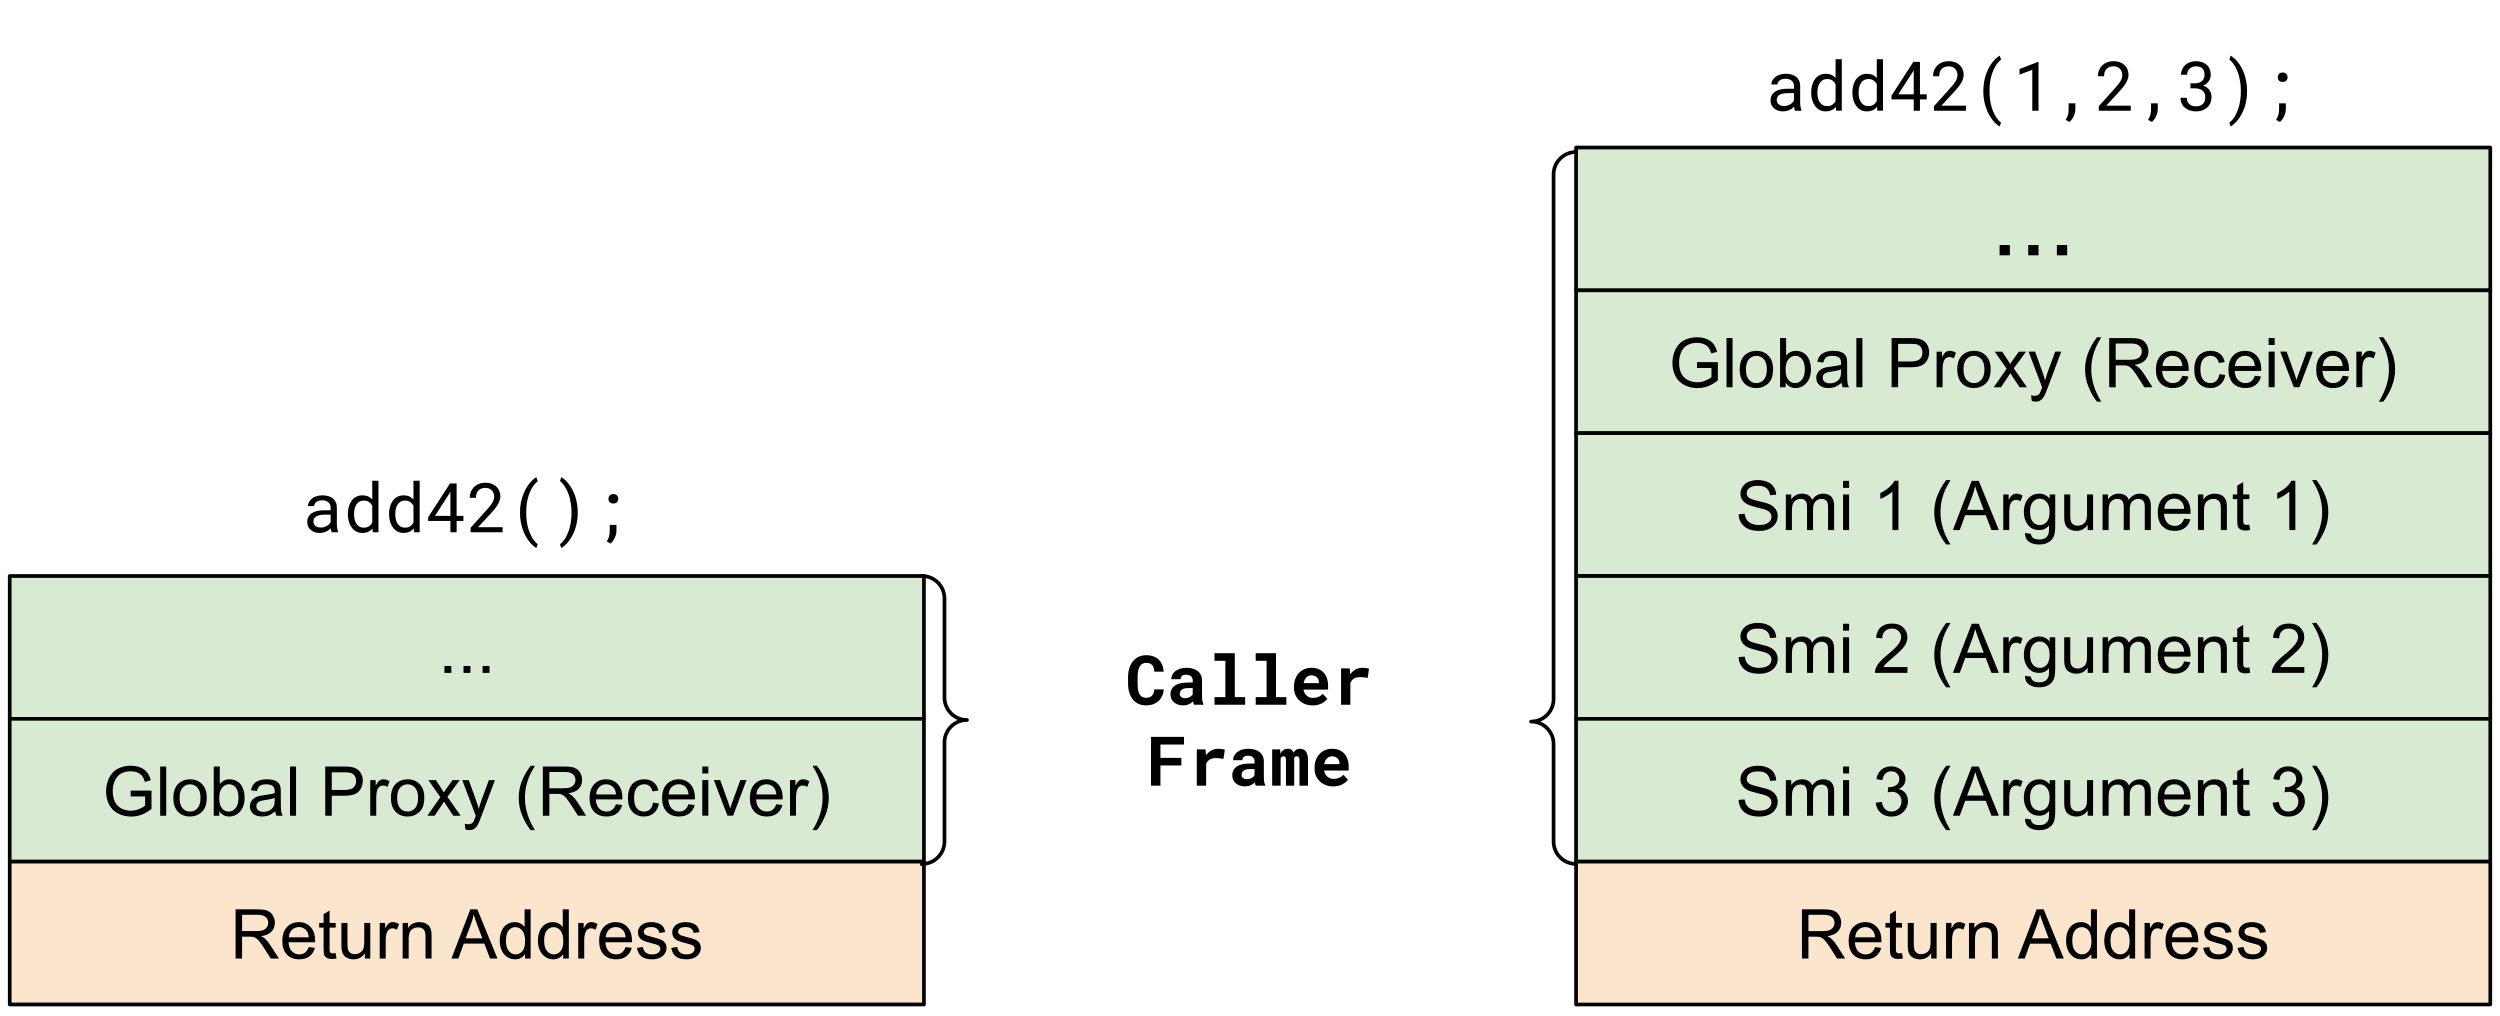 <svg viewBox="0 0 679.213 276.058" fill="none" stroke-linecap="square" stroke-miterlimit="10" xmlns="http://www.w3.org/2000/svg"><clipPath id="a"><path d="M0 0h679.213v276.058H0V0z"/></clipPath><g clip-path="url(#a)"><path fill="none" d="M0 0h679.213v276.058H0z"/><path fill="#d9ead3" d="M428.193 40.083H676.57v38.803H428.193z" fill-rule="evenodd"/><path stroke="#000" stroke-linejoin="round" stroke-linecap="butt" d="M428.193 40.083H676.57v38.803H428.193z"/><path fill="#000" d="M543.26 69.364v-2.797h2.797v2.797h-2.797zm7.78 0v-2.797h2.796v2.797h-2.797zm7.778 0v-2.797h2.797v2.797h-2.797z"/><path fill="#d9ead3" d="M428.193 78.886H676.57v38.803H428.193z" fill-rule="evenodd"/><path stroke="#000" stroke-linejoin="round" stroke-linecap="butt" d="M428.193 78.886H676.57v38.803H428.193z"/><path fill="#000" d="M461.058 99.973v-1.578h5.657v4.953q-1.297 1.047-2.688 1.578-1.375.516-2.844.516-1.968 0-3.578-.844-1.61-.844-2.422-2.437-.812-1.594-.812-3.563 0-1.953.812-3.64.813-1.688 2.344-2.5 1.531-.829 3.516-.829 1.453 0 2.625.469t1.828 1.313q.672.828 1.015 2.171l-1.593.438q-.297-1.016-.75-1.594-.438-.594-1.266-.937-.828-.344-1.844-.344-1.203 0-2.093.375-.891.36-1.438.969-.531.593-.828 1.312-.516 1.235-.516 2.688 0 1.78.61 2.984.625 1.203 1.797 1.797 1.171.578 2.5.578 1.14 0 2.234-.437 1.094-.454 1.656-.954v-2.484h-3.922zm8.012 5.234V91.848h1.64v13.36h-1.64zm3.582-4.843q0-2.688 1.484-3.97 1.25-1.077 3.047-1.077 2 0 3.266 1.312 1.266 1.297 1.266 3.61 0 1.859-.563 2.937-.562 1.063-1.64 1.656-1.063.594-2.329.594-2.031 0-3.281-1.297-1.25-1.312-1.25-3.765zm1.688 0q0 1.859.796 2.797.813.921 2.047.921 1.219 0 2.032-.921.812-.938.812-2.844 0-1.797-.812-2.719-.813-.922-2.032-.922-1.234 0-2.047.922-.796.906-.796 2.766zm10.797 4.843h-1.516V91.848h1.641v4.766q1.047-1.297 2.656-1.297.891 0 1.688.36.797.359 1.312 1.015.516.64.797 1.562.297.922.297 1.969 0 2.484-1.234 3.844-1.219 1.36-2.953 1.36-1.704 0-2.688-1.438v1.218zm-.016-4.906q0 1.735.485 2.516.765 1.265 2.094 1.265 1.078 0 1.859-.937.781-.938.781-2.781 0-1.891-.75-2.797-.75-.906-1.828-.906-1.062 0-1.86.937-.78.938-.78 2.703zm15.204 3.719q-.922.766-1.765 1.094-.828.312-1.797.312-1.594 0-2.453-.781-.86-.781-.86-1.984 0-.72.328-1.297.329-.594.844-.938.531-.36 1.188-.547.468-.125 1.453-.25 1.984-.234 2.922-.562.015-.344.015-.422 0-1-.468-1.422-.625-.547-1.875-.547-1.157 0-1.704.406-.546.407-.812 1.422l-1.61-.218q.22-1.016.72-1.641.5-.64 1.452-.984.954-.344 2.188-.344 1.25 0 2.016.297.78.28 1.14.734.375.438.516 1.11.078.421.078 1.515v2.188q0 2.28.11 2.89.109.594.406 1.156h-1.704q-.265-.515-.328-1.187zm-.14-3.672q-.89.375-2.672.625-1.016.14-1.438.328-.422.188-.656.531-.219.344-.219.782 0 .656.5 1.093.5.438 1.453.438.938 0 1.672-.406.75-.422 1.094-1.141.266-.562.266-1.64v-.61zm4.157 4.86v-13.36h1.64v13.36h-1.64zm9.578 0v-13.36h5.047q1.328 0 2.03.125.97.172 1.642.64.671.454 1.078 1.282.406.828.406 1.828 0 1.703-1.094 2.89-1.078 1.173-3.922 1.173h-3.422v5.421h-1.765zm1.765-7h3.454q1.718 0 2.437-.641.719-.64.719-1.797 0-.844-.422-1.438-.422-.593-1.125-.78-.438-.126-1.64-.126h-3.423v4.781zm10.46 7v-9.672h1.468v1.468q.563-1.031 1.032-1.36.484-.327 1.062-.327.828 0 1.688.531l-.563 1.516q-.61-.36-1.203-.36-.547 0-.969.328-.422.329-.61.891-.28.875-.28 1.922v5.062h-1.625zm5.619-4.844q0-2.688 1.484-3.97 1.25-1.077 3.047-1.077 2 0 3.265 1.312 1.266 1.297 1.266 3.61 0 1.859-.562 2.937-.563 1.063-1.641 1.656-1.063.594-2.328.594-2.031 0-3.281-1.297-1.25-1.312-1.25-3.765zm1.687 0q0 1.859.797 2.797.812.921 2.047.921 1.219 0 2.031-.921.813-.938.813-2.844 0-1.797-.813-2.719-.812-.922-2.031-.922-1.235 0-2.047.922-.797.906-.797 2.766zm8.204 4.843l3.531-5.03-3.265-4.641h2.046l1.485 2.265q.422.64.672 1.078.406-.593.734-1.062l1.64-2.281h1.954l-3.344 4.546 3.594 5.125h-2.016l-1.984-3-.516-.812-2.547 3.812h-1.984zm10.344 3.72l-.188-1.532q.547.14.938.14.547 0 .875-.187.328-.172.547-.5.156-.25.5-1.219.046-.14.14-.406l-3.672-9.687h1.766l2.016 5.593q.39 1.078.703 2.25.28-1.125.672-2.203l2.078-5.64h1.64l-3.687 9.828q-.594 1.609-.922 2.203-.438.812-1 1.187-.563.375-1.344.375-.484 0-1.062-.203zm17.714.202q-1.36-1.703-2.297-4-.937-2.297-.937-4.765 0-2.157.703-4.141.828-2.312 2.531-4.594h1.172q-1.094 1.89-1.453 2.703-.547 1.25-.875 2.625-.39 1.704-.39 3.422 0 4.375 2.718 8.75h-1.172zm3.322-3.922V91.848h5.922q1.781 0 2.703.36.938.359 1.485 1.28.562.907.562 2.016 0 1.407-.922 2.39-.922.97-2.844 1.235.704.344 1.079.672.765.703 1.453 1.766l2.328 3.64h-2.219l-1.766-2.78q-.78-1.204-1.28-1.829-.5-.64-.907-.89-.39-.266-.797-.36-.297-.078-.984-.078H574.8v5.937h-1.766zm1.766-7.453h3.797q1.218 0 1.89-.25.688-.265 1.047-.812.36-.547.36-1.188 0-.953-.688-1.562-.687-.61-2.187-.61h-4.22v4.422zm18.098 4.344l1.687.203q-.406 1.485-1.484 2.313-1.078.812-2.766.812-2.125 0-3.375-1.297-1.234-1.312-1.234-3.672 0-2.453 1.25-3.796 1.266-1.344 3.266-1.344 1.937 0 3.156 1.328 1.234 1.312 1.234 3.703v.438h-7.219q.094 1.593.907 2.453.812.843 2.015.843.907 0 1.547-.468.64-.485 1.016-1.516zm-5.39-2.656h5.405q-.109-1.219-.625-1.828-.78-.953-2.03-.953-1.126 0-1.907.765-.766.75-.844 2.016zm15.453 2.219l1.61.218q-.266 1.657-1.36 2.61-1.078.937-2.672.937-1.984 0-3.187-1.297-1.203-1.297-1.203-3.718 0-1.579.515-2.75.516-1.172 1.578-1.75 1.063-.594 2.313-.594 1.578 0 2.578.797 1 .797 1.281 2.265l-1.594.235q-.234-.97-.812-1.453-.578-.5-1.39-.5-1.235 0-2.016.89-.782.89-.782 2.813 0 1.953.75 2.843.75.875 1.954.875.968 0 1.609-.593.656-.594.828-1.828zm9.64.437l1.688.203q-.406 1.485-1.484 2.313-1.078.812-2.766.812-2.125 0-3.375-1.297-1.234-1.312-1.234-3.672 0-2.453 1.25-3.796 1.265-1.344 3.265-1.344 1.938 0 3.157 1.328 1.234 1.312 1.234 3.703v.438h-7.219q.094 1.593.907 2.453.812.843 2.015.843.906 0 1.547-.468.64-.485 1.016-1.516zm-5.39-2.656h5.406q-.11-1.219-.625-1.828-.781-.953-2.031-.953-1.125 0-1.906.765-.766.75-.844 2.016zm9.141-5.703v-1.891h1.641v1.89h-1.64zm0 11.468v-9.671h1.641v9.671h-1.64zm6.833 0l-3.688-9.671h1.735l2.078 5.796q.328.938.625 1.938.203-.766.609-1.828l2.14-5.906h1.688l-3.656 9.671h-1.531zm13.265-3.109l1.688.203q-.406 1.485-1.485 2.313-1.078.812-2.765.812-2.125 0-3.375-1.297-1.235-1.312-1.235-3.672 0-2.453 1.25-3.796 1.266-1.344 3.266-1.344 1.938 0 3.156 1.328 1.235 1.312 1.235 3.703v.438h-7.22q.095 1.593.907 2.453.813.843 2.016.843.906 0 1.547-.468.64-.485 1.015-1.516zm-5.39-2.656h5.406q-.11-1.219-.625-1.828-.781-.953-2.031-.953-1.125 0-1.907.765-.765.75-.843 2.016zm9.125 5.765v-9.671h1.47v1.468q.562-1.031 1.03-1.36.485-.327 1.063-.327.828 0 1.687.531l-.562 1.516q-.61-.36-1.203-.36-.547 0-.969.328-.422.329-.61.891-.28.875-.28 1.922v5.062h-1.626zm7.307 3.922h-1.188q2.735-4.375 2.735-8.75 0-1.718-.39-3.39-.313-1.375-.876-2.625-.36-.828-1.469-2.735h1.188q1.703 2.282 2.531 4.594.688 1.984.688 4.14 0 2.47-.938 4.766-.937 2.297-2.281 4z"/><path fill="#d9ead3" d="M428.193 117.689H676.57v38.803H428.193z" fill-rule="evenodd"/><path stroke="#000" stroke-linejoin="round" stroke-linecap="butt" d="M428.193 117.689H676.57v38.803H428.193z"/><path fill="#000" d="M472.356 139.714l1.656-.141q.125 1 .547 1.64.438.641 1.344 1.048.922.39 2.062.39 1 0 1.782-.297.781-.297 1.156-.812.375-.531.375-1.156 0-.625-.375-1.094-.36-.469-1.188-.797-.546-.203-2.39-.64-1.828-.454-2.563-.844-.968-.5-1.437-1.235-.469-.75-.469-1.672 0-1 .578-1.875.578-.89 1.672-1.343 1.11-.454 2.453-.454 1.485 0 2.61.485 1.14.469 1.75 1.406.609.922.656 2.094l-1.688.125q-.14-1.266-.937-1.906-.781-.657-2.313-.657-1.609 0-2.343.594-.735.594-.735 1.422 0 .719.531 1.172.5.469 2.657.969 2.156.484 2.953.843 1.172.532 1.719 1.36.562.828.562 1.906 0 1.062-.61 2.016-.609.937-1.75 1.468-1.14.516-2.577.516-1.813 0-3.047-.531-1.219-.532-1.922-1.594-.688-1.063-.719-2.406zm12.834 4.297v-9.672h1.469v1.359q.453-.719 1.203-1.14.766-.438 1.719-.438 1.078 0 1.766.453.687.438.968 1.234 1.157-1.687 2.985-1.687 1.453 0 2.218.797.782.797.782 2.453v6.64h-1.641v-6.093q0-.985-.156-1.406-.156-.438-.578-.704-.422-.265-.985-.265-1.015 0-1.687.687-.672.672-.672 2.157v5.625h-1.64v-6.282q0-1.093-.407-1.64-.406-.547-1.312-.547-.688 0-1.282.36-.593.359-.86 1.062-.25.703-.25 2.03v5.017h-1.64zm15.541-11.47v-1.89h1.64v1.89h-1.64zm0 11.47v-9.672h1.64v9.672h-1.64zm15.047 0h-1.64v-10.454q-.594.563-1.563 1.141-.953.563-1.719.844v-1.594q1.375-.64 2.406-1.562 1.032-.922 1.453-1.782h1.063v13.407zm12.965 3.921q-1.36-1.703-2.297-4-.937-2.296-.937-4.765 0-2.156.703-4.14.828-2.313 2.531-4.595h1.172q-1.094 1.891-1.453 2.704-.547 1.25-.875 2.625-.39 1.703-.39 3.421 0 4.375 2.718 8.75h-1.172zm1.822-3.921l5.125-13.36h1.907l5.468 13.36h-2.015l-1.547-4.047h-5.594l-1.469 4.047h-1.875zm3.86-5.485h4.53l-1.405-3.703q-.625-1.687-.938-2.766-.265 1.282-.719 2.547l-1.468 3.922zm9.834 5.485v-9.672h1.469v1.468q.562-1.03 1.03-1.359.485-.328 1.063-.328.828 0 1.688.531l-.563 1.516q-.609-.36-1.203-.36-.547 0-.969.329-.421.328-.609.89-.281.875-.281 1.922v5.063h-1.625zm5.916.796l1.593.235q.11.75.563 1.078.61.453 1.672.453 1.14 0 1.75-.453.625-.453.844-1.266.125-.5.109-2.11-1.063 1.267-2.672 1.267-2 0-3.094-1.438-1.093-1.437-1.093-3.453 0-1.39.5-2.563.515-1.171 1.453-1.796.953-.641 2.25-.641 1.703 0 2.812 1.375v-1.156h1.516v8.359q0 2.266-.469 3.203-.453.938-1.453 1.485-.984.546-2.453.546-1.719 0-2.797-.78-1.063-.766-1.031-2.345zm1.36-5.812q0 1.906.75 2.781.765.875 1.905.875 1.125 0 1.89-.86.767-.874.767-2.734 0-1.78-.797-2.671-.782-.907-1.89-.907-1.095 0-1.86.89-.766.876-.766 2.626zm15.656 5.016v-1.422q-1.125 1.64-3.063 1.64-.859 0-1.609-.328-.734-.328-1.094-.828-.359-.5-.5-1.219-.109-.468-.109-1.531v-5.984h1.64v5.359q0 1.281.11 1.734.156.641.656 1.016t1.235.375q.734 0 1.375-.375.656-.39.921-1.031.266-.656.266-1.89v-5.188h1.64v9.672h-1.468zm4.048 0v-9.672h1.468v1.359q.453-.719 1.203-1.14.766-.438 1.72-.438 1.077 0 1.765.453.687.438.969 1.234 1.156-1.687 2.984-1.687 1.453 0 2.219.797.781.797.781 2.453v6.64h-1.64v-6.093q0-.985-.157-1.406-.156-.438-.578-.704-.422-.265-.984-.265-1.016 0-1.688.687-.672.672-.672 2.157v5.625h-1.64v-6.282q0-1.093-.407-1.64-.406-.547-1.312-.547-.688 0-1.281.36-.594.359-.86 1.062-.25.703-.25 2.03v5.017h-1.64zm22.165-3.11l1.688.203q-.406 1.485-1.484 2.313-1.079.812-2.766.812-2.125 0-3.375-1.297-1.234-1.312-1.234-3.671 0-2.454 1.25-3.797 1.265-1.344 3.265-1.344 1.938 0 3.156 1.328 1.235 1.313 1.235 3.703v.438h-7.219q.094 1.593.906 2.453.813.844 2.016.844.906 0 1.547-.47.64-.484 1.015-1.515zm-5.39-2.656h5.406q-.11-1.219-.625-1.828-.781-.953-2.031-.953-1.125 0-1.906.765-.766.75-.844 2.016zm9.141 5.766v-9.672h1.469v1.375q1.062-1.594 3.078-1.594.875 0 1.61.312.734.313 1.093.829.375.5.516 1.203.093.453.093 1.593v5.954h-1.64v-5.891q0-1-.203-1.484-.188-.5-.672-.797-.485-.297-1.14-.297-1.048 0-1.813.672-.75.656-.75 2.515v5.282h-1.64zm13.954-1.47l.234 1.454q-.687.14-1.234.14-.89 0-1.39-.28-.485-.282-.688-.735-.203-.469-.203-1.938v-5.578h-1.203v-1.265h1.203v-2.391l1.625-.984v3.375h1.656v1.265h-1.656v5.672q0 .688.078.89.094.204.281.329.203.11.578.11.266 0 .719-.063zm12.507 1.47h-1.64v-10.454q-.594.563-1.563 1.141-.953.563-1.719.844v-1.594q1.375-.64 2.407-1.562 1.03-.922 1.453-1.782h1.062v13.407zm5.735 3.921h-1.187q2.734-4.375 2.734-8.75 0-1.718-.39-3.39-.313-1.375-.875-2.625-.36-.828-1.47-2.735h1.188q1.703 2.282 2.532 4.594.687 1.985.687 4.14 0 2.47-.937 4.766-.938 2.297-2.282 4z"/><path fill="#d9ead3" d="M428.193 156.492H676.57v38.803H428.193z" fill-rule="evenodd"/><path stroke="#000" stroke-linejoin="round" stroke-linecap="butt" d="M428.193 156.492H676.57v38.803H428.193z"/><path fill="#000" d="M472.356 178.517l1.656-.14q.125 1 .547 1.64.438.64 1.344 1.047.922.39 2.062.39 1 0 1.782-.297.781-.296 1.156-.812.375-.531.375-1.156 0-.625-.375-1.094-.36-.469-1.188-.797-.546-.203-2.39-.64-1.828-.454-2.563-.844-.968-.5-1.437-1.235-.469-.75-.469-1.672 0-1 .578-1.875.578-.89 1.672-1.343 1.11-.453 2.453-.453 1.485 0 2.61.484 1.14.469 1.75 1.406.609.922.656 2.094l-1.688.125q-.14-1.266-.937-1.906-.781-.657-2.313-.657-1.609 0-2.343.594-.735.594-.735 1.422 0 .719.531 1.172.5.469 2.657.969 2.156.484 2.953.843 1.172.532 1.719 1.36.562.828.562 1.906 0 1.063-.61 2.016-.609.937-1.75 1.468-1.14.516-2.577.516-1.813 0-3.047-.531-1.219-.531-1.922-1.594-.688-1.062-.719-2.406zm12.834 4.297v-9.672h1.469v1.36q.453-.72 1.203-1.141.766-.438 1.719-.438 1.078 0 1.766.453.687.438.968 1.235 1.157-1.688 2.985-1.688 1.453 0 2.218.797.782.797.782 2.453v6.64h-1.641v-6.093q0-.984-.156-1.406-.156-.438-.578-.703-.422-.266-.985-.266-1.015 0-1.687.687-.672.672-.672 2.157v5.625h-1.64v-6.282q0-1.093-.407-1.64-.406-.547-1.312-.547-.688 0-1.282.36-.593.359-.86 1.062-.25.703-.25 2.031v5.016h-1.64zm15.541-11.469v-1.89h1.64v1.89h-1.64zm0 11.469v-9.672h1.64v9.672h-1.64zm17.484-1.578v1.578h-8.828q-.015-.594.188-1.14.344-.907 1.078-1.782.75-.875 2.156-2.016 2.172-1.781 2.938-2.828.765-1.047.765-1.969 0-.984-.703-1.64-.687-.672-1.812-.672-1.188 0-1.907.719-.703.703-.703 1.953l-1.687-.172q.172-1.89 1.297-2.875 1.14-.985 3.031-.985 1.922 0 3.047 1.063 1.125 1.062 1.125 2.64 0 .797-.328 1.579-.328.781-1.094 1.64-.75.844-2.531 2.344-1.469 1.234-1.89 1.688-.423.437-.688.875h6.546zm10.528 5.5q-1.36-1.704-2.297-4-.937-2.297-.937-4.766 0-2.156.703-4.14.828-2.313 2.531-4.594h1.172q-1.094 1.89-1.453 2.703-.547 1.25-.875 2.625-.39 1.703-.39 3.422 0 4.375 2.718 8.75h-1.172zm1.822-3.922l5.125-13.36h1.907l5.468 13.36h-2.015l-1.547-4.047h-5.594l-1.469 4.047h-1.875zm3.86-5.485h4.53l-1.405-3.703q-.625-1.687-.938-2.765-.265 1.28-.719 2.546l-1.468 3.922zm9.834 5.485v-9.672h1.469v1.469q.562-1.032 1.03-1.36.485-.328 1.063-.328.828 0 1.688.531l-.563 1.516q-.609-.36-1.203-.36-.547 0-.969.329-.421.328-.609.89-.281.875-.281 1.922v5.063h-1.625zm5.916.797l1.593.234q.11.75.563 1.078.61.453 1.672.453 1.14 0 1.75-.453.625-.453.844-1.266.125-.5.109-2.109-1.063 1.266-2.672 1.266-2 0-3.094-1.438-1.093-1.437-1.093-3.453 0-1.39.5-2.562.515-1.172 1.453-1.797.953-.64 2.25-.64 1.703 0 2.812 1.374v-1.156h1.516v8.36q0 2.265-.469 3.202-.453.938-1.453 1.485-.984.547-2.453.547-1.719 0-2.797-.782-1.063-.765-1.031-2.343zm1.36-5.813q0 1.906.75 2.781.765.875 1.905.875 1.125 0 1.89-.859.767-.875.767-2.734 0-1.782-.797-2.672-.782-.907-1.89-.907-1.095 0-1.86.891-.766.875-.766 2.625zm15.656 5.016v-1.422q-1.125 1.64-3.063 1.64-.859 0-1.609-.328-.734-.328-1.094-.828-.359-.5-.5-1.219-.109-.468-.109-1.53v-5.985h1.64v5.36q0 1.28.11 1.734.156.64.656 1.015.5.375 1.235.375.734 0 1.375-.375.656-.39.921-1.031.266-.656.266-1.89v-5.188h1.64v9.672h-1.468zm4.048 0v-9.672h1.468v1.36q.453-.72 1.203-1.141.766-.438 1.72-.438 1.077 0 1.765.453.687.438.969 1.235 1.156-1.688 2.984-1.688 1.453 0 2.219.797.781.797.781 2.453v6.64h-1.64v-6.093q0-.984-.157-1.406-.156-.438-.578-.703-.422-.266-.984-.266-1.016 0-1.688.687-.672.672-.672 2.157v5.625h-1.64v-6.282q0-1.093-.407-1.64-.406-.547-1.312-.547-.688 0-1.281.36-.594.359-.86 1.062-.25.703-.25 2.031v5.016h-1.64zm22.165-3.11l1.688.203q-.406 1.485-1.484 2.313-1.079.812-2.766.812-2.125 0-3.375-1.296-1.234-1.313-1.234-3.672 0-2.453 1.25-3.797 1.265-1.344 3.265-1.344 1.938 0 3.156 1.328 1.235 1.313 1.235 3.703v.438h-7.219q.094 1.594.906 2.453.813.844 2.016.844.906 0 1.547-.469.64-.484 1.015-1.516zm-5.39-2.656h5.406q-.11-1.219-.625-1.828-.781-.953-2.031-.953-1.125 0-1.906.765-.766.75-.844 2.016zm9.141 5.766v-9.672h1.469v1.375q1.062-1.594 3.078-1.594.875 0 1.61.313.734.312 1.093.828.375.5.516 1.203.093.453.093 1.594v5.953h-1.64v-5.89q0-1-.203-1.485-.188-.5-.672-.797-.485-.297-1.14-.297-1.048 0-1.813.672-.75.656-.75 2.515v5.282h-1.64zm13.954-1.469l.234 1.453q-.687.14-1.234.14-.89 0-1.39-.28-.485-.282-.688-.735-.203-.469-.203-1.937v-5.579h-1.203v-1.265h1.203v-2.39l1.625-.985v3.375h1.656v1.265h-1.656v5.672q0 .688.078.891.094.203.281.328.203.11.578.11.266 0 .719-.063zm14.945-.11v1.579h-8.828q-.016-.594.187-1.14.344-.907 1.078-1.782.75-.875 2.156-2.016 2.172-1.781 2.938-2.828t.766-1.969q0-.984-.704-1.64-.687-.672-1.812-.672-1.188 0-1.906.719-.703.703-.703 1.953l-1.688-.172q.172-1.89 1.297-2.875 1.14-.985 3.031-.985 1.922 0 3.047 1.063 1.125 1.062 1.125 2.64 0 .797-.328 1.579-.328.781-1.094 1.64-.75.844-2.531 2.344-1.469 1.234-1.89 1.688-.423.437-.688.875h6.547zm3.297 5.5h-1.187q2.734-4.374 2.734-8.75 0-1.718-.39-3.39-.313-1.375-.875-2.625-.36-.828-1.47-2.734h1.188q1.703 2.28 2.532 4.593.687 1.985.687 4.141 0 2.469-.937 4.766-.938 2.296-2.282 4z"/><path fill="#d9ead3" d="M428.193 195.295H676.57v38.803H428.193z" fill-rule="evenodd"/><path stroke="#000" stroke-linejoin="round" stroke-linecap="butt" d="M428.193 195.295H676.57v38.803H428.193z"/><path fill="#000" d="M472.356 217.32l1.656-.14q.125 1 .547 1.64.438.64 1.344 1.047.922.39 2.062.39 1 0 1.782-.296.781-.297 1.156-.813.375-.531.375-1.156 0-.625-.375-1.094-.36-.469-1.188-.797-.546-.203-2.39-.64-1.828-.454-2.563-.844-.968-.5-1.437-1.235-.469-.75-.469-1.671 0-1 .578-1.875.578-.891 1.672-1.344 1.11-.453 2.453-.453 1.485 0 2.61.484 1.14.469 1.75 1.406.609.922.656 2.094l-1.688.125q-.14-1.266-.937-1.906-.781-.656-2.313-.656-1.609 0-2.343.593-.735.594-.735 1.422 0 .719.531 1.172.5.469 2.657.969 2.156.484 2.953.844 1.172.53 1.719 1.359.562.828.562 1.906 0 1.063-.61 2.016-.609.937-1.75 1.469-1.14.515-2.577.515-1.813 0-3.047-.531-1.219-.531-1.922-1.594-.688-1.062-.719-2.406zm12.834 4.297v-9.672h1.469v1.36q.453-.72 1.203-1.141.766-.438 1.719-.438 1.078 0 1.766.453.687.438.968 1.235 1.157-1.688 2.985-1.688 1.453 0 2.218.797.782.797.782 2.453v6.64h-1.641v-6.093q0-.984-.156-1.406-.156-.438-.578-.703-.422-.266-.985-.266-1.015 0-1.687.688-.672.671-.672 2.156v5.625h-1.64v-6.281q0-1.094-.407-1.641-.406-.547-1.312-.547-.688 0-1.282.36-.593.359-.86 1.062-.25.703-.25 2.031v5.016h-1.64zm15.541-11.469v-1.89h1.64v1.89h-1.64zm0 11.469v-9.672h1.64v9.672h-1.64zm8.875-3.531l1.64-.22q.282 1.407.954 2.016.687.61 1.656.61 1.156 0 1.953-.797.797-.797.797-1.984 0-1.125-.734-1.86-.735-.734-1.875-.734-.469 0-1.157.172l.188-1.438q.156.016.266.016 1.046 0 1.875-.547.843-.547.843-1.672 0-.906-.609-1.5-.61-.594-1.578-.594-.953 0-1.594.61-.64.593-.812 1.797l-1.641-.297q.297-1.64 1.36-2.547 1.062-.906 2.656-.906 1.093 0 2 .468.921.47 1.406 1.282.5.812.5 1.718 0 .86-.469 1.578-.469.704-1.375 1.125 1.188.282 1.844 1.141.656.86.656 2.156 0 1.735-1.281 2.953-1.266 1.22-3.219 1.22-1.766 0-2.922-1.048-1.156-1.047-1.328-2.718zm19.137 7.453q-1.36-1.703-2.297-4-.937-2.297-.937-4.766 0-2.156.703-4.14.828-2.313 2.531-4.594h1.172q-1.094 1.89-1.453 2.703-.547 1.25-.875 2.625-.39 1.703-.39 3.422 0 4.375 2.718 8.75h-1.172zm1.822-3.922l5.125-13.36h1.907l5.468 13.36h-2.015l-1.547-4.047h-5.594l-1.469 4.047h-1.875zm3.86-5.485h4.53l-1.405-3.703q-.625-1.687-.938-2.765-.265 1.281-.719 2.547l-1.468 3.921zm9.834 5.485v-9.672h1.469v1.469q.562-1.032 1.03-1.36.485-.328 1.063-.328.828 0 1.688.531l-.563 1.516q-.609-.36-1.203-.36-.547 0-.969.329-.421.328-.609.89-.281.875-.281 1.922v5.063h-1.625zm5.916.797l1.593.234q.11.75.563 1.078.61.453 1.672.453 1.14 0 1.75-.453.625-.453.844-1.265.125-.5.109-2.11-1.063 1.266-2.672 1.266-2 0-3.094-1.438-1.093-1.437-1.093-3.453 0-1.39.5-2.562.515-1.172 1.453-1.797.953-.64 2.25-.64 1.703 0 2.812 1.374v-1.156h1.516v8.36q0 2.265-.469 3.202-.453.938-1.453 1.485-.984.547-2.453.547-1.719 0-2.797-.782-1.063-.765-1.031-2.343zm1.36-5.813q0 1.906.75 2.781.765.875 1.905.875 1.125 0 1.89-.859.767-.875.767-2.734 0-1.782-.797-2.672-.782-.906-1.89-.906-1.095 0-1.86.89-.766.875-.766 2.625zm15.656 5.016v-1.422q-1.125 1.64-3.063 1.64-.859 0-1.609-.328-.734-.328-1.094-.828-.359-.5-.5-1.218-.109-.47-.109-1.532v-5.984h1.64v5.36q0 1.28.11 1.734.156.64.656 1.015.5.375 1.235.375.734 0 1.375-.375.656-.39.921-1.03.266-.657.266-1.892v-5.187h1.64v9.672h-1.468zm4.048 0v-9.672h1.468v1.36q.453-.72 1.203-1.141.766-.438 1.72-.438 1.077 0 1.765.453.687.438.969 1.235 1.156-1.688 2.984-1.688 1.453 0 2.219.797.781.797.781 2.453v6.64h-1.64v-6.093q0-.984-.157-1.406-.156-.438-.578-.703-.422-.266-.984-.266-1.016 0-1.688.688-.672.671-.672 2.156v5.625h-1.64v-6.281q0-1.094-.407-1.641-.406-.547-1.312-.547-.688 0-1.281.36-.594.359-.86 1.062-.25.703-.25 2.031v5.016h-1.64zm22.165-3.11l1.688.204q-.406 1.484-1.484 2.312-1.079.813-2.766.813-2.125 0-3.375-1.297-1.234-1.313-1.234-3.672 0-2.453 1.25-3.797 1.265-1.344 3.265-1.344 1.938 0 3.156 1.328 1.235 1.313 1.235 3.703v.438h-7.219q.094 1.594.906 2.453.813.844 2.016.844.906 0 1.547-.469.64-.484 1.015-1.516zm-5.39-2.656h5.406q-.11-1.219-.625-1.828-.781-.953-2.031-.953-1.125 0-1.906.766-.766.75-.844 2.015zm9.141 5.766v-9.672h1.469v1.375q1.062-1.594 3.078-1.594.875 0 1.61.313.734.312 1.093.828.375.5.516 1.203.093.453.093 1.594v5.953h-1.64v-5.89q0-1-.203-1.485-.188-.5-.672-.797-.485-.297-1.14-.297-1.048 0-1.813.672-.75.656-.75 2.516v5.28h-1.64zm13.954-1.469l.234 1.453q-.687.14-1.234.14-.89 0-1.39-.28-.485-.282-.688-.735-.203-.469-.203-1.937v-5.578h-1.203v-1.266h1.203v-2.39l1.625-.985v3.375h1.656v1.266h-1.656v5.671q0 .688.078.891.094.203.281.328.203.11.578.11.266 0 .719-.063zm6.335-2.062l1.641-.22q.281 1.407.953 2.016.688.61 1.656.61 1.157 0 1.953-.797.797-.797.797-1.984 0-1.125-.734-1.86-.734-.734-1.875-.734-.469 0-1.156.172l.187-1.438q.156.016.266.016 1.047 0 1.875-.547.844-.547.844-1.672 0-.906-.61-1.5t-1.578-.594q-.953 0-1.594.61-.64.593-.812 1.797l-1.64-.297q.296-1.64 1.359-2.547 1.062-.906 2.656-.906 1.094 0 2 .468.922.47 1.406 1.282.5.812.5 1.718 0 .86-.469 1.578-.468.704-1.375 1.125 1.188.282 1.844 1.141.656.86.656 2.156 0 1.735-1.28 2.953-1.267 1.22-3.22 1.22-1.765 0-2.922-1.048-1.156-1.047-1.328-2.718zm11.907 7.453h-1.187q2.734-4.375 2.734-8.75 0-1.719-.39-3.39-.313-1.376-.875-2.626-.36-.828-1.47-2.734h1.188q1.703 2.281 2.532 4.593.687 1.985.687 4.141 0 2.469-.937 4.766-.938 2.297-2.282 4z"/><path fill="#fce5cd" d="M428.193 234.098H676.57v38.804H428.193z" fill-rule="evenodd"/><path stroke="#000" stroke-linejoin="round" stroke-linecap="butt" d="M428.193 234.098H676.57v38.804H428.193z"/><path fill="#000" d="M489.556 260.42v-13.36h5.922q1.781 0 2.703.36.938.36 1.484 1.281.563.906.563 2.016 0 1.406-.922 2.39-.922.97-2.844 1.235.703.344 1.078.672.766.703 1.454 1.765l2.328 3.641h-2.219l-1.766-2.781q-.78-1.203-1.28-1.828-.5-.641-.907-.891-.39-.266-.797-.36-.297-.078-.984-.078h-2.047v5.938h-1.766zm1.766-7.453h3.797q1.218 0 1.89-.25.688-.266 1.047-.813.36-.547.36-1.187 0-.953-.688-1.563-.688-.609-2.188-.609h-4.218v4.422zm18.098 4.344l1.687.203q-.406 1.484-1.484 2.312-1.078.813-2.766.813-2.125 0-3.375-1.297-1.234-1.313-1.234-3.672 0-2.453 1.25-3.797 1.265-1.344 3.265-1.344 1.938 0 3.157 1.328 1.234 1.313 1.234 3.704v.437h-7.219q.094 1.594.907 2.453.812.844 2.015.844.906 0 1.547-.469.64-.484 1.016-1.515zm-5.39-2.657h5.405q-.11-1.218-.625-1.828-.78-.953-2.03-.953-1.126 0-1.907.766-.766.75-.844 2.015zm12.719 4.297l.234 1.453q-.688.141-1.234.141-.891 0-1.391-.281-.484-.281-.688-.735-.203-.468-.203-1.937v-5.578h-1.203v-1.266h1.203v-2.39l1.625-.985v3.375h1.657v1.266h-1.657v5.672q0 .687.078.89.094.203.282.328.203.11.578.11.265 0 .719-.063zm7.933 1.469v-1.422q-1.125 1.64-3.063 1.64-.859 0-1.609-.327-.734-.328-1.094-.828-.36-.5-.5-1.22-.11-.468-.11-1.53v-5.985h1.641v5.36q0 1.28.11 1.734.156.64.656 1.016.5.375 1.234.375.735 0 1.375-.375.657-.391.922-1.032.266-.656.266-1.89v-5.188h1.64v9.672h-1.468zm4.032 0v-9.672h1.469v1.469q.562-1.031 1.03-1.36.485-.328 1.063-.328.828 0 1.688.532l-.563 1.515q-.61-.36-1.203-.36-.547 0-.969.329-.421.328-.609.89-.281.876-.281 1.922v5.063h-1.625zm6.228 0v-9.672h1.469v1.375q1.062-1.594 3.078-1.594.875 0 1.61.313.734.312 1.093.828.375.5.516 1.203.093.453.093 1.594v5.953h-1.64v-5.89q0-1-.203-1.485-.188-.5-.672-.797-.485-.297-1.14-.297-1.048 0-1.813.672-.75.656-.75 2.516v5.281h-1.64zm13.264 0l5.125-13.36h1.906l5.469 13.36h-2.016l-1.547-4.047h-5.594l-1.468 4.047h-1.875zm3.859-5.484h4.531l-1.406-3.704q-.625-1.687-.938-2.765-.265 1.281-.718 2.547l-1.47 3.922zm16.115 5.484v-1.219q-.906 1.438-2.703 1.438-1.156 0-2.125-.64-.969-.642-1.5-1.782-.531-1.14-.531-2.625 0-1.453.484-2.625.485-1.188 1.438-1.813.969-.625 2.172-.625.875 0 1.547.375.687.36 1.109.953v-4.796h1.64v13.359h-1.53zm-5.172-4.828q0 1.86.782 2.781.781.922 1.843.922 1.079 0 1.829-.875.75-.89.75-2.688 0-1.984-.766-2.906-.766-.937-1.89-.937-1.079 0-1.813.89-.735.891-.735 2.813zm15.548 4.828v-1.219q-.906 1.438-2.703 1.438-1.156 0-2.125-.64-.969-.642-1.5-1.782-.531-1.14-.531-2.625 0-1.453.484-2.625.484-1.188 1.438-1.813.968-.625 2.171-.625.875 0 1.547.375.688.36 1.11.953v-4.796h1.64v13.359h-1.53zm-5.172-4.828q0 1.86.781 2.781.782.922 1.844.922 1.078 0 1.828-.875.75-.89.75-2.688 0-1.984-.765-2.906-.766-.937-1.89-.937-1.079 0-1.813.89-.735.891-.735 2.813zm9.267 4.828v-9.672h1.468v1.469q.563-1.031 1.032-1.36.484-.328 1.062-.328.828 0 1.688.532l-.563 1.515q-.61-.36-1.203-.36-.547 0-.969.329-.422.328-.61.89-.28.876-.28 1.922v5.063h-1.625zm12.853-3.11l1.687.204q-.406 1.484-1.484 2.312-1.078.813-2.766.813-2.125 0-3.375-1.297-1.234-1.313-1.234-3.672 0-2.453 1.25-3.797 1.266-1.344 3.266-1.344 1.937 0 3.156 1.328 1.234 1.313 1.234 3.704v.437h-7.219q.094 1.594.907 2.453.812.844 2.015.844.907 0 1.547-.469.64-.484 1.016-1.515zm-5.39-2.656h5.405q-.109-1.218-.625-1.828-.78-.953-2.03-.953-1.126 0-1.907.766-.766.75-.844 2.015zm8.484 2.875l1.625-.25q.125.97.75 1.5.625.516 1.75.516t1.672-.453q.547-.469.547-1.094 0-.547-.484-.875-.328-.219-1.672-.547-1.813-.469-2.516-.797-.687-.328-1.047-.906-.359-.594-.359-1.312 0-.641.297-1.188.297-.562.812-.922.375-.281 1.032-.469.671-.203 1.421-.203 1.141 0 2 .328.86.329 1.266.891.422.563.578 1.5l-1.61.219q-.109-.75-.64-1.172-.515-.422-1.469-.422-1.14 0-1.625.375-.468.375-.468.875 0 .313.187.578.203.266.64.438.235.093 1.438.422 1.75.453 2.438.75.687.296 1.078.859.39.563.39 1.406 0 .828-.484 1.547-.469.719-1.375 1.125-.906.39-2.047.39-1.875 0-2.875-.78-.984-.782-1.25-2.329zm9.328 0l1.625-.25q.125.97.75 1.5.625.516 1.75.516t1.672-.453q.547-.469.547-1.094 0-.547-.484-.875-.328-.219-1.672-.547-1.813-.469-2.516-.797-.687-.328-1.047-.906-.359-.594-.359-1.312 0-.641.297-1.188.297-.562.812-.922.375-.281 1.032-.469.672-.203 1.422-.203 1.14 0 2 .328.859.329 1.265.891.422.563.578 1.5l-1.609.219q-.11-.75-.64-1.172-.516-.422-1.47-.422-1.14 0-1.624.375-.47.375-.47.875 0 .313.188.578.203.266.641.438.234.093 1.437.422 1.75.453 2.438.75.687.296 1.078.859.39.563.39 1.406 0 .828-.484 1.547-.468.719-1.375 1.125-.906.39-2.047.39-1.875 0-2.875-.78-.984-.782-1.25-2.329z"/><path fill="none" d="M468.76 3.156h167.244v42.016H468.76z"/><path fill="#000" d="M487.673 30.076h1.75v-.14q-.156-.422-.25-.97-.094-.546-.094-1.046v-4.578q0-.828-.296-1.438-.297-.625-.813-1.047-.531-.406-1.25-.609-.719-.203-1.562-.203-.922 0-1.657.25-.718.25-1.218.656-.5.422-.782.953-.265.516-.265 1.047h1.687q0-.312.14-.594.157-.28.438-.5.266-.203.657-.328.406-.14.906-.14.547 0 .969.14.437.14.734.39t.453.61q.172.344.172.797v.781h-1.828q-1.031 0-1.875.204-.828.187-1.422.593-.594.407-.922 1.016-.312.61-.312 1.422 0 .625.234 1.156.25.531.687.906.438.407 1.063.64.64.22 1.437.22.47 0 .891-.11.438-.093.828-.265.375-.172.688-.391.312-.234.562-.5.031.313.094.61.062.28.156.468zm-2.984-1.281q-.485 0-.86-.125-.375-.14-.625-.36-.234-.218-.359-.53-.125-.313-.125-.673 0-.39.14-.687.141-.297.407-.516.39-.312 1.031-.453.656-.156 1.531-.156h1.563v2q-.14.281-.406.562-.25.266-.594.47-.344.202-.781.343-.422.125-.922.125zm7.383-3.734v.203q0 1.047.281 1.968.281.907.797 1.594.5.672 1.219 1.063.734.375 1.625.375.922 0 1.594-.313.687-.312 1.187-.906l.063 1.031h1.546v-14h-1.687v5.125q-.469-.578-1.14-.86-.657-.296-1.548-.296-.89 0-1.625.375-.734.36-1.234 1.031-.516.656-.797 1.594-.281.922-.281 2.016zm1.687.203v-.203q0-.72.157-1.36.156-.656.484-1.156.313-.5.813-.781.515-.297 1.218-.297.828 0 1.375.39.563.391.89.985v4.578q-.327.64-.89 1.031-.547.375-1.39.375-.703 0-1.203-.281-.5-.297-.813-.781-.328-.5-.484-1.141-.157-.64-.157-1.36zm9.508-.203v.203q0 1.047.282 1.968.281.907.797 1.594.5.672 1.218 1.063.735.375 1.625.375.922 0 1.594-.313.688-.312 1.188-.906l.062 1.031h1.547v-14h-1.688v5.125q-.468-.578-1.14-.86-.656-.296-1.547-.296-.89 0-1.625.375-.734.36-1.234 1.031-.516.656-.797 1.594-.282.922-.282 2.016zm1.688.203v-.203q0-.72.156-1.36.156-.656.485-1.156.312-.5.812-.781.516-.297 1.219-.297.828 0 1.375.39.562.391.89.985v4.578q-.328.64-.89 1.031-.547.375-1.39.375-.704 0-1.204-.281-.5-.297-.812-.781-.329-.5-.485-1.141-.156-.64-.156-1.36zm16.664.359v-8.812h-1.797l-5.937 9.187v1h6.047v3.078h1.687v-3.078h1.844v-1.375h-1.844zm-5.875 0l3.907-6.062.28-.5v6.562h-4.187zm18.368 4.453v-1.375h-6.657l3.563-3.86q.5-.546.953-1.093.453-.562.797-1.125.328-.562.531-1.14.203-.579.203-1.172 0-.797-.28-1.47-.282-.671-.798-1.155-.515-.5-1.265-.782-.75-.281-1.688-.281-1.031 0-1.828.328-.797.328-1.344.89-.547.563-.844 1.313-.28.735-.28 1.563h1.687q0-.61.156-1.11.156-.515.484-.859.328-.344.813-.531.484-.203 1.156-.203.547 0 .969.187.437.188.75.5.297.328.453.766.172.422.172.922 0 .39-.11.78-.093.376-.328.798-.25.422-.64.922t-.969 1.14l-4.344 4.828v1.22h8.688zm4.727-5.39v.093q0 1.313.203 2.469.203 1.14.562 2.11.328.984.781 1.78.454.813.954 1.438.484.64.984 1.078.516.453.969.703l.36-1.03q-.376-.298-.75-.72-.36-.421-.704-.968-.344-.578-.656-1.313-.313-.719-.547-1.562-.219-.844-.344-1.828-.125-1-.125-2.141v-.125q0-1.188.125-2.203.14-1.031.39-1.89.266-.954.641-1.75.391-.798.797-1.391.281-.375.578-.688.297-.312.594-.531l-.36-1.11q-.452.25-.952.704-.5.453-1 1.078t-.954 1.437q-.437.813-.78 1.781-.36.985-.563 2.141-.203 1.14-.203 2.438zm14.992 5.39V16.811h-.125l-5.031 1.937v1.531l3.469-1.312v11.11h1.687zm10.008-.39v-1.61h-1.828v1.64q0 .766-.188 1.485-.187.719-.625 1.36l1.047.578q.735-.657 1.157-1.61.437-.937.437-1.843zm15.055.39v-1.375h-6.656l3.562-3.86q.5-.546.953-1.093.453-.562.797-1.125.328-.562.531-1.14.204-.579.204-1.172 0-.797-.282-1.47-.28-.671-.797-1.155-.515-.5-1.265-.782-.75-.281-1.688-.281-1.03 0-1.828.328-.797.328-1.344.89-.546.563-.843 1.313-.282.735-.282 1.563h1.688q0-.61.156-1.11.156-.515.485-.859.328-.344.812-.531.484-.203 1.156-.203.547 0 .97.187.437.188.75.5.296.328.452.766.172.422.172.922 0 .39-.11.78-.093.376-.327.798-.25.422-.641.922-.39.5-.969 1.14l-4.344 4.828v1.22h8.688zm7.336-.39v-1.61h-1.828v1.64q0 .766-.187 1.485-.188.719-.625 1.36l1.046.578q.735-.657 1.157-1.61.437-.937.437-1.843zm8.883-7.047v1.359h1.203q.641 0 1.157.156.53.14.906.438.36.297.562.75.204.453.204 1.078t-.188 1.094q-.172.453-.5.765-.328.297-.797.453-.453.157-1.031.157-.578 0-1.047-.157-.469-.171-.797-.484-.328-.297-.5-.719-.172-.437-.172-.953h-1.687q0 .875.328 1.563.328.687.906 1.156.563.469 1.328.719.766.25 1.64.25.892 0 1.657-.266.781-.266 1.344-.766.562-.484.875-1.203.328-.718.328-1.656 0-.453-.11-.906-.093-.469-.359-.89-.265-.423-.703-.75-.422-.345-1.078-.563.547-.22.922-.563.39-.344.64-.734.25-.375.36-.781.125-.422.125-.797 0-.922-.297-1.625-.281-.703-.812-1.172-.532-.485-1.266-.719-.734-.25-1.625-.25-.922 0-1.688.297-.75.281-1.28.781-.532.5-.829 1.172-.297.656-.297 1.422h1.688q0-.516.172-.938.171-.421.5-.718.312-.297.75-.453.437-.172.984-.172.547 0 .984.14.438.14.719.422.297.297.453.735.156.437.156 1.03 0 .5-.171.923-.172.422-.5.718-.329.313-.829.485-.484.172-1.125.172h-1.203zm15.383 2.14v-.093q0-1.391-.218-2.5-.204-1.125-.532-2.079-.343-.984-.797-1.78-.437-.798-.953-1.438-.484-.625-1-1.078-.515-.454-.968-.704l-.344 1.032q.297.25.61.609.327.344.624.797.39.594.766 1.39.375.797.64 1.797.172.704.329 1.72.156 1 .156 2.218v.125q0 1.094-.125 2.047-.11.953-.313 1.765-.203.891-.53 1.625-.313.75-.642 1.344-.359.578-.75 1.016-.39.453-.765.734l.344 1.031q.453-.25.953-.703.515-.437 1.015-1.078.5-.625.938-1.437.453-.797.812-1.782.344-.968.547-2.109.203-1.156.203-2.469zm8.352-3.781q0 .531.328.906.344.36 1 .36.64 0 .985-.36.343-.375.343-.906 0-.547-.343-.922-.328-.375-.985-.375-.672 0-1 .39-.328.376-.328.907zm2.172 8.688v-1.61h-1.828v1.64q0 .766-.188 1.485-.187.719-.625 1.36l1.047.578q.735-.657 1.157-1.61.437-.937.437-1.843z"/><path fill="#d9ead3" d="M2.642 156.49H251.02v38.804H2.642z" fill-rule="evenodd"/><path stroke="#000" stroke-linejoin="round" stroke-linecap="butt" d="M2.642 156.49H251.02v38.804H2.642z"/><path fill="#000" d="M120.743 182.812v-1.875h1.875v1.875h-1.875zm5.184 0v-1.875h1.875v1.875h-1.875zm5.183 0v-1.875h1.875v1.875h-1.875z"/><path fill="#d9ead3" d="M2.642 195.294H251.02v38.803H2.642z" fill-rule="evenodd"/><path stroke="#000" stroke-linejoin="round" stroke-linecap="butt" d="M2.642 195.294H251.02v38.803H2.642z"/><path fill="#000" d="M35.507 216.381v-1.578h5.656v4.953q-1.297 1.047-2.687 1.578-1.375.516-2.844.516-1.969 0-3.578-.844-1.61-.844-2.422-2.437-.812-1.594-.812-3.563 0-1.953.812-3.64.813-1.688 2.344-2.5 1.531-.829 3.515-.829 1.454 0 2.625.47 1.172.468 1.829 1.312.671.828 1.015 2.172l-1.594.437q-.296-1.016-.75-1.594-.437-.593-1.265-.937-.828-.344-1.844-.344-1.203 0-2.094.375-.89.36-1.437.969-.531.594-.828 1.312-.516 1.235-.516 2.688 0 1.781.61 2.984.624 1.203 1.796 1.797 1.172.578 2.5.578 1.141 0 2.235-.437 1.093-.453 1.656-.953v-2.485h-3.922zm8.012 5.235v-13.36h1.64v13.36h-1.64zm3.582-4.844q0-2.688 1.484-3.969 1.25-1.078 3.047-1.078 2 0 3.266 1.312 1.265 1.297 1.265 3.61 0 1.86-.562 2.937-.563 1.063-1.64 1.657-1.063.593-2.329.593-2.031 0-3.281-1.297-1.25-1.312-1.25-3.765zm1.687 0q0 1.86.797 2.797.813.922 2.047.922 1.219 0 2.031-.922.813-.938.813-2.844 0-1.797-.813-2.719-.812-.922-2.03-.922-1.235 0-2.048.922-.797.906-.797 2.766zm10.798 4.844H58.07v-13.36h1.64v4.766q1.048-1.297 2.657-1.297.89 0 1.688.36.797.359 1.312 1.015.516.64.797 1.562.297.922.297 1.97 0 2.484-1.234 3.843-1.22 1.36-2.954 1.36-1.703 0-2.687-1.438v1.219zm-.016-4.907q0 1.735.485 2.516.765 1.266 2.093 1.266 1.079 0 1.86-.938.781-.937.781-2.781 0-1.89-.75-2.797-.75-.906-1.828-.906-1.063 0-1.86.937-.78.938-.78 2.703zm15.204 3.719q-.922.766-1.765 1.094-.829.312-1.797.312-1.594 0-2.453-.781-.86-.781-.86-1.984 0-.72.328-1.297.328-.594.844-.938.531-.36 1.188-.547.468-.125 1.453-.25 1.984-.234 2.922-.562.015-.344.015-.422 0-1-.469-1.422-.625-.547-1.875-.547-1.156 0-1.703.407-.547.406-.812 1.421l-1.61-.218q.22-1.016.72-1.641.5-.64 1.452-.984.953-.344 2.188-.344 1.25 0 2.015.297.782.281 1.141.734.375.438.516 1.11.078.421.078 1.515v2.188q0 2.28.11 2.89.109.594.405 1.157h-1.703q-.265-.516-.328-1.188zm-.14-3.672q-.891.375-2.672.625-1.016.14-1.438.328-.422.188-.656.532-.219.343-.219.78 0 .657.5 1.095.5.437 1.453.437.938 0 1.672-.406.75-.422 1.094-1.14.266-.563.266-1.641v-.61zm4.156 4.86v-13.36h1.641v13.36h-1.64zm9.579 0v-13.36h5.046q1.329 0 2.032.125.968.172 1.64.64.672.454 1.078 1.282.407.828.407 1.828 0 1.703-1.094 2.89-1.078 1.173-3.922 1.173h-3.422v5.422H88.37zm1.765-7h3.453q1.72 0 2.438-.641.719-.64.719-1.797 0-.844-.422-1.437-.422-.594-1.125-.782-.438-.125-1.64-.125h-3.423v4.782zm10.46 7v-9.672h1.468v1.468q.563-1.03 1.031-1.359.485-.328 1.063-.328.828 0 1.687.531l-.562 1.516q-.61-.36-1.203-.36-.547 0-.969.329-.422.328-.61.89-.28.875-.28 1.922v5.063h-1.626zm5.618-4.844q0-2.688 1.485-3.969 1.25-1.078 3.047-1.078 2 0 3.265 1.312 1.266 1.297 1.266 3.61 0 1.86-.563 2.937-.562 1.063-1.64 1.657-1.063.593-2.328.593-2.032 0-3.282-1.297-1.25-1.312-1.25-3.765zm1.688 0q0 1.86.797 2.797.812.922 2.047.922 1.218 0 2.03-.922.813-.938.813-2.844 0-1.797-.812-2.719-.813-.922-2.031-.922-1.235 0-2.047.922-.797.906-.797 2.766zm8.204 4.844l3.531-5.032-3.266-4.64h2.047l1.485 2.265q.421.64.671 1.078.407-.593.735-1.062l1.64-2.281h1.954l-3.344 4.547 3.594 5.125h-2.016l-1.984-3-.516-.813-2.547 3.813h-1.984zm10.343 3.718l-.187-1.531q.547.14.937.14.547 0 .875-.187.329-.172.547-.5.157-.25.5-1.219.047-.14.141-.406l-3.672-9.687h1.766l2.015 5.593q.391 1.079.703 2.25.282-1.125.672-2.203l2.078-5.64h1.641l-3.687 9.828q-.594 1.61-.922 2.203-.438.812-1 1.187-.563.375-1.344.375-.484 0-1.063-.203zm17.715.203q-1.36-1.703-2.297-4-.937-2.296-.937-4.765 0-2.156.703-4.14.828-2.313 2.531-4.595h1.172q-1.094 1.891-1.453 2.704-.547 1.25-.875 2.625-.39 1.703-.39 3.421 0 4.375 2.718 8.75h-1.172zm3.322-3.921v-13.36h5.922q1.781 0 2.703.36.938.359 1.484 1.28.563.907.563 2.016 0 1.407-.922 2.391-.922.969-2.844 1.234.703.344 1.078.672.766.703 1.454 1.766l2.328 3.64h-2.22l-1.765-2.78q-.78-1.204-1.28-1.829-.5-.64-.907-.89-.39-.266-.797-.36-.297-.078-.984-.078h-2.047v5.938h-1.766zm1.766-7.454h3.797q1.218 0 1.89-.25.688-.265 1.047-.812.36-.547.36-1.188 0-.953-.688-1.562-.688-.61-2.188-.61h-4.218v4.422zm18.098 4.344l1.687.203q-.406 1.485-1.484 2.313-1.078.812-2.766.812-2.125 0-3.375-1.297-1.234-1.312-1.234-3.671 0-2.454 1.25-3.797 1.265-1.344 3.265-1.344 1.938 0 3.157 1.328 1.234 1.313 1.234 3.703v.438h-7.219q.094 1.593.907 2.453.812.844 2.015.844.906 0 1.547-.47.64-.484 1.016-1.515zm-5.391-2.656h5.406q-.11-1.219-.625-1.828-.781-.953-2.031-.953-1.125 0-1.906.765-.766.75-.844 2.016zm15.454 2.219l1.61.218q-.266 1.657-1.36 2.61-1.078.937-2.672.937-1.984 0-3.188-1.297-1.203-1.296-1.203-3.718 0-1.578.516-2.75t1.578-1.75q1.063-.594 2.313-.594 1.578 0 2.578.797 1 .797 1.281 2.265l-1.594.235q-.234-.969-.812-1.453-.578-.5-1.39-.5-1.235 0-2.017.89-.78.89-.78 2.813 0 1.953.75 2.844.75.875 1.952.875.97 0 1.61-.594.656-.594.828-1.828zm9.64.437l1.688.203q-.406 1.485-1.484 2.313-1.079.812-2.766.812-2.125 0-3.375-1.297-1.234-1.312-1.234-3.671 0-2.454 1.25-3.797 1.265-1.344 3.265-1.344 1.938 0 3.156 1.328 1.235 1.313 1.235 3.703v.438h-7.219q.094 1.593.906 2.453.813.844 2.016.844.906 0 1.547-.47.64-.484 1.015-1.515zm-5.39-2.656h5.406q-.11-1.219-.625-1.828-.781-.953-2.031-.953-1.125 0-1.906.765-.766.75-.844 2.016zm9.141-5.703v-1.89h1.64v1.89h-1.64zm0 11.469v-9.672h1.64v9.672h-1.64zm6.833 0l-3.688-9.672h1.734l2.079 5.797q.328.937.625 1.937.203-.766.609-1.828l2.14-5.906h1.688l-3.656 9.672h-1.531zm13.265-3.11l1.688.203q-.407 1.485-1.485 2.313-1.078.812-2.765.812-2.125 0-3.375-1.297-1.235-1.312-1.235-3.671 0-2.454 1.25-3.797 1.266-1.344 3.266-1.344 1.937 0 3.156 1.328 1.235 1.313 1.235 3.703v.438h-7.22q.095 1.593.907 2.453.813.844 2.016.844.906 0 1.547-.47.64-.484 1.015-1.515zm-5.39-2.656h5.406q-.11-1.219-.625-1.828-.781-.953-2.031-.953-1.125 0-1.907.765-.765.75-.843 2.016zm9.125 5.766v-9.672h1.469v1.468q.562-1.03 1.031-1.359.485-.328 1.063-.328.828 0 1.687.531l-.562 1.516q-.61-.36-1.203-.36-.547 0-.97.329-.421.328-.609.89-.28.875-.28 1.922v5.063h-1.626zm7.307 3.921h-1.188q2.735-4.375 2.735-8.75 0-1.718-.391-3.39-.313-1.375-.875-2.625-.36-.828-1.469-2.735h1.188q1.703 2.282 2.53 4.594.688 1.985.688 4.14 0 2.47-.937 4.766-.938 2.297-2.281 4z"/><path fill="#fce5cd" d="M2.642 234.097H251.02V272.9H2.642z" fill-rule="evenodd"/><path stroke="#000" stroke-linejoin="round" stroke-linecap="butt" d="M2.642 234.097H251.02V272.9H2.642z"/><path fill="#000" d="M64.005 260.419v-13.36h5.922q1.781 0 2.703.36.937.36 1.484 1.28.563.907.563 2.017 0 1.406-.922 2.39-.922.969-2.844 1.235.703.343 1.078.671.766.704 1.453 1.766l2.329 3.64h-2.22l-1.765-2.78q-.781-1.204-1.281-1.829-.5-.64-.906-.89-.391-.266-.797-.36-.297-.078-.985-.078h-2.046v5.938h-1.766zm1.766-7.453h3.796q1.22 0 1.891-.25.688-.266 1.047-.813.36-.547.36-1.187 0-.954-.688-1.563-.688-.61-2.188-.61h-4.218v4.423zm18.097 4.343l1.688.203q-.406 1.485-1.484 2.313-1.079.812-2.766.812-2.125 0-3.375-1.296-1.234-1.313-1.234-3.672 0-2.453 1.25-3.797 1.265-1.344 3.265-1.344 1.938 0 3.156 1.328 1.235 1.313 1.235 3.703v.438h-7.219q.094 1.594.906 2.453.813.844 2.016.844.906 0 1.547-.469.64-.484 1.015-1.516zm-5.39-2.656h5.406q-.11-1.219-.625-1.828-.781-.953-2.031-.953-1.125 0-1.906.765-.766.75-.844 2.016zm12.72 4.297l.234 1.453q-.688.14-1.235.14-.89 0-1.39-.28-.485-.282-.688-.735-.203-.469-.203-1.937v-5.579h-1.203v-1.265h1.203v-2.39l1.625-.985v3.375h1.656v1.265h-1.656v5.672q0 .688.078.89.094.204.281.33.204.108.579.108.265 0 .718-.062zm7.933 1.469v-1.422q-1.125 1.64-3.063 1.64-.86 0-1.61-.328-.734-.328-1.093-.828-.36-.5-.5-1.219-.11-.468-.11-1.53v-5.985h1.641v5.36q0 1.28.11 1.734.156.64.656 1.015.5.375 1.234.375.735 0 1.375-.375.657-.39.922-1.031.266-.656.266-1.89v-5.188h1.64v9.672h-1.468zm4.032 0v-9.672h1.468v1.469q.563-1.032 1.032-1.36.484-.328 1.062-.328.828 0 1.688.531l-.563 1.516q-.61-.36-1.203-.36-.547 0-.969.329-.422.328-.61.89-.28.875-.28 1.922v5.063h-1.625zm6.228 0v-9.672h1.469v1.375q1.062-1.594 3.078-1.594.875 0 1.61.313.734.312 1.093.828.375.5.516 1.203.093.453.093 1.594v5.953h-1.64v-5.89q0-1-.203-1.485-.188-.5-.672-.797-.485-.297-1.141-.297-1.047 0-1.812.672-.75.656-.75 2.515v5.282h-1.641zm13.263 0l5.125-13.36h1.907l5.468 13.36h-2.015l-1.547-4.047h-5.594l-1.469 4.047h-1.875zm3.86-5.485h4.531l-1.406-3.703q-.625-1.687-.938-2.765-.265 1.28-.719 2.546l-1.468 3.922zm16.115 5.485V259.2q-.906 1.437-2.703 1.437-1.156 0-2.125-.64-.969-.64-1.5-1.781t-.531-2.625q0-1.454.484-2.625.485-1.188 1.438-1.813.968-.625 2.172-.625.875 0 1.546.375.688.36 1.11.953v-4.797h1.64v13.36h-1.53zm-5.172-4.828q0 1.859.782 2.78.78.923 1.843.923 1.078 0 1.828-.875.75-.89.75-2.688 0-1.984-.765-2.906-.766-.938-1.89-.938-1.079 0-1.813.891-.735.89-.735 2.813zm15.548 4.828V259.2q-.906 1.437-2.703 1.437-1.156 0-2.125-.64-.969-.64-1.5-1.781t-.531-2.625q0-1.454.484-2.625.484-1.188 1.437-1.813.97-.625 2.172-.625.875 0 1.547.375.688.36 1.11.953v-4.797h1.64v13.36h-1.531zm-5.172-4.828q0 1.859.781 2.78.782.923 1.844.923 1.078 0 1.828-.875.75-.89.75-2.688 0-1.984-.765-2.906-.766-.938-1.891-.938-1.078 0-1.813.891-.734.89-.734 2.813zm9.266 4.828v-9.672h1.47v1.469q.562-1.032 1.03-1.36.485-.328 1.063-.328.828 0 1.687.531l-.562 1.516q-.61-.36-1.203-.36-.547 0-.969.329-.422.328-.61.89-.28.875-.28 1.922v5.063h-1.626zm12.854-3.11l1.687.203q-.406 1.485-1.484 2.313-1.078.812-2.766.812-2.125 0-3.375-1.296-1.234-1.313-1.234-3.672 0-2.453 1.25-3.797 1.265-1.344 3.265-1.344 1.938 0 3.157 1.328 1.234 1.313 1.234 3.703v.438h-7.219q.094 1.594.907 2.453.812.844 2.015.844.906 0 1.547-.469.64-.484 1.016-1.516zm-5.391-2.656h5.406q-.11-1.219-.625-1.828-.781-.953-2.031-.953-1.125 0-1.906.765-.766.75-.844 2.016zm8.485 2.875l1.625-.25q.125.969.75 1.5.625.516 1.75.516t1.672-.453q.547-.47.547-1.094 0-.547-.484-.875-.329-.219-1.672-.547-1.813-.469-2.516-.797-.687-.328-1.047-.906-.36-.594-.36-1.313 0-.64.298-1.187.297-.563.812-.922.375-.281 1.031-.469.672-.203 1.422-.203 1.14 0 2 .328.86.328 1.266.89.422.563.578 1.5l-1.61.22q-.109-.75-.64-1.172-.516-.422-1.469-.422-1.14 0-1.625.375-.468.375-.468.875 0 .312.187.578.203.266.64.437.235.094 1.438.422 1.75.453 2.438.75.687.297 1.078.86.39.562.39 1.406 0 .828-.484 1.547-.469.719-1.375 1.125-.906.39-2.047.39-1.875 0-2.875-.78-.984-.782-1.25-2.329zm9.328 0l1.625-.25q.125.969.75 1.5.625.516 1.75.516t1.672-.453q.547-.47.547-1.094 0-.547-.484-.875-.328-.219-1.672-.547-1.813-.469-2.516-.797-.687-.328-1.047-.906-.36-.594-.36-1.313 0-.64.298-1.187.297-.563.812-.922.375-.281 1.032-.469.671-.203 1.421-.203 1.141 0 2 .328.86.328 1.266.89.422.563.578 1.5l-1.61.22q-.109-.75-.64-1.172-.515-.422-1.469-.422-1.14 0-1.625.375-.468.375-.468.875 0 .312.187.578.203.266.64.437.235.094 1.438.422 1.75.453 2.438.75.687.297 1.078.86.39.562.39 1.406 0 .828-.484 1.547-.469.719-1.375 1.125-.906.39-2.047.39-1.875 0-2.875-.78-.984-.782-1.25-2.329z"/><path fill="none" d="M43.209 117.688h167.244v42.015H43.209z"/><path fill="#000" d="M90.11 144.608h1.75v-.141q-.155-.422-.25-.969-.093-.547-.093-1.047v-4.578q0-.828-.297-1.437-.297-.625-.812-1.047-.531-.406-1.25-.61-.719-.203-1.563-.203-.922 0-1.656.25-.719.25-1.219.657-.5.422-.781.953-.266.515-.266 1.047h1.688q0-.313.14-.594.157-.281.438-.5.266-.203.656-.328.407-.14.907-.14.546 0 .968.14.438.14.735.39t.453.61q.172.344.172.797v.78h-1.828q-1.032 0-1.875.204-.829.188-1.422.594-.594.406-.922 1.015-.313.61-.313 1.422 0 .625.235 1.157.25.53.687.906.438.406 1.063.64.64.22 1.437.22.469 0 .89-.11.438-.094.829-.266.375-.172.687-.39.313-.235.563-.5.031.312.094.609.062.281.156.469zm-2.983-1.282q-.485 0-.86-.125-.375-.14-.625-.359-.234-.219-.36-.531-.124-.313-.124-.672 0-.39.14-.688.141-.296.407-.515.39-.313 1.03-.453.657-.157 1.532-.157h1.563v2q-.141.282-.407.563-.25.266-.593.469-.344.203-.782.343-.421.125-.921.125zm7.383-3.734v.203q0 1.047.28 1.969.282.906.798 1.594.5.672 1.218 1.062.735.375 1.625.375.922 0 1.594-.312.688-.313 1.188-.907l.062 1.032h1.547v-14h-1.687v5.125q-.47-.578-1.141-.86-.656-.297-1.547-.297-.89 0-1.625.375-.734.36-1.234 1.032-.516.656-.797 1.593-.281.922-.281 2.016zm1.687.203v-.203q0-.719.156-1.36.157-.656.485-1.156.312-.5.812-.78.516-.298 1.219-.298.828 0 1.375.39.562.392.89.985v4.578q-.328.641-.89 1.032-.547.375-1.39.375-.704 0-1.204-.282-.5-.296-.812-.78-.328-.5-.485-1.141-.156-.641-.156-1.36zm9.508-.203v.203q0 1.047.281 1.969.282.906.797 1.594.5.672 1.22 1.062.733.375 1.624.375.922 0 1.594-.312.687-.313 1.187-.907l.063 1.032h1.547v-14h-1.688v5.125q-.469-.578-1.14-.86-.657-.297-1.547-.297-.89 0-1.625.375-.735.36-1.235 1.032-.515.656-.797 1.593-.28.922-.28 2.016zm1.688.203v-.203q0-.719.156-1.36.156-.656.484-1.156.313-.5.813-.78.515-.298 1.219-.298.828 0 1.375.39.562.392.89.985v4.578q-.328.641-.89 1.032-.547.375-1.391.375-.703 0-1.203-.282-.5-.296-.813-.78-.328-.5-.484-1.141-.156-.641-.156-1.36zm16.664.36v-8.813h-1.797l-5.937 9.188v1h6.047v3.078h1.687v-3.078h1.844v-1.375h-1.844zm-5.875 0l3.906-6.063.282-.5v6.563h-4.188zm18.367 4.453v-1.375h-6.656l3.563-3.86q.5-.547.953-1.093.453-.563.797-1.125.328-.563.531-1.141.203-.578.203-1.172 0-.797-.281-1.469t-.797-1.156q-.516-.5-1.266-.781t-1.687-.281q-1.031 0-1.828.328-.797.328-1.344.89-.547.563-.844 1.313-.281.734-.281 1.562h1.687q0-.61.157-1.11.156-.515.484-.858.328-.344.813-.532.484-.203 1.156-.203.547 0 .969.188.437.187.75.5.296.328.453.765.172.422.172.922 0 .39-.11.781-.094.375-.328.797-.25.422-.64.922-.391.5-.97 1.14l-4.343 4.829v1.219h8.687zm4.727-5.391v.094q0 1.312.203 2.469.204 1.14.563 2.109.328.984.781 1.781.453.813.953 1.438.485.64.985 1.078.515.453.968.703l.36-1.031q-.375-.297-.75-.72-.36-.421-.703-.968-.344-.578-.657-1.312-.312-.72-.546-1.563-.22-.844-.344-1.828-.125-1-.125-2.14v-.126q0-1.187.125-2.203.14-1.031.39-1.89.266-.953.641-1.75.39-.797.797-1.391.281-.375.578-.687.297-.313.594-.532l-.36-1.11q-.453.25-.953.704-.5.453-1 1.078t-.953 1.438q-.437.812-.781 1.78-.36.985-.563 2.142-.203 1.14-.203 2.437zm15.68.094v-.094q0-1.39-.219-2.5-.203-1.125-.53-2.078-.345-.984-.798-1.781-.437-.797-.953-1.438-.484-.625-1-1.078-.515-.453-.969-.703l-.343 1.031q.297.25.61.61.327.343.624.796.39.594.766 1.391.375.797.64 1.797.172.703.328 1.719.157 1 .157 2.218v.125q0 1.094-.125 2.047-.11.953-.313 1.766-.203.89-.531 1.625-.313.75-.64 1.344-.36.578-.75 1.015-.391.453-.766.735l.343 1.03q.454-.25.954-.702.515-.438 1.015-1.078.5-.625.938-1.438.453-.797.812-1.781.344-.969.547-2.11.203-1.156.203-2.468zm8.352-3.781q0 .53.328.906.344.36 1 .36.64 0 .985-.36.343-.375.343-.906 0-.547-.343-.922-.329-.375-.985-.375-.672 0-1 .39-.328.375-.328.907zm2.172 8.687v-1.61h-1.828v1.641q0 .766-.188 1.485-.187.718-.625 1.359l1.047.578q.735-.656 1.156-1.61.438-.937.438-1.843z"/><path fill="none" d="M250.492 156.492a6.11 6.11 0 016.11 6.11V189.5a6.11 6.11 0 006.11 6.11 6.11 6.11 0 00-6.11 6.11v26.898a6.11 6.11 0 01-6.11 6.11z"/><path fill="none" d="M250.492 156.492a6.11 6.11 0 016.11 6.11V189.5a6.11 6.11 0 006.11 6.11 6.11 6.11 0 00-6.11 6.11v26.898a6.11 6.11 0 01-6.11 6.11"/><path stroke="#000" stroke-linejoin="round" stroke-linecap="butt" d="M250.492 156.492h0a6.11 6.11 0 016.11 6.11V189.5a6.11 6.11 0 006.11 6.11h0a6.11 6.11 0 00-6.11 6.11v26.898a6.11 6.11 0 01-6.11 6.11"/><path fill="none" d="M428.193 234.718a6.11 6.11 0 01-6.11-6.11v-26.46a6.11 6.11 0 00-6.11-6.11 6.11 6.11 0 006.11-6.11V47.411a6.11 6.11 0 016.11-6.11z"/><path fill="none" d="M428.193 234.718a6.11 6.11 0 01-6.11-6.11v-26.46a6.11 6.11 0 00-6.11-6.11 6.11 6.11 0 006.11-6.11V47.411a6.11 6.11 0 016.11-6.11"/><path stroke="#000" stroke-linejoin="round" stroke-linecap="butt" d="M428.193 234.718h0a6.11 6.11 0 01-6.11-6.11v-26.46a6.11 6.11 0 00-6.11-6.11h0a6.11 6.11 0 006.11-6.11V47.411a6.11 6.11 0 016.11-6.11"/><path fill="none" d="M289.342 164.54h100v62.141h-100z"/><path fill="#000" d="M316.162 187.303H313.6q-.032.61-.204 1.031-.156.422-.437.703-.281.266-.688.407-.406.125-.906.125-.375 0-.687-.078-.297-.094-.547-.282-.219-.156-.406-.406-.172-.25-.297-.562-.188-.47-.282-1.094-.078-.625-.078-1.422v-1.797q0-.578.047-1.078.063-.516.188-.938.156-.53.406-.937.266-.406.64-.625.22-.125.47-.188.265-.078.562-.078.562 0 .969.157.406.156.687.437.266.313.406.766.14.437.172 1.031h2.547q-.078-1.047-.437-1.875-.344-.828-.938-1.406-.61-.563-1.469-.875-.843-.313-1.937-.313-.735 0-1.375.188-.64.187-1.188.531-.593.406-1.078 1-.469.594-.75 1.344-.265.625-.39 1.36-.125.718-.125 1.515v1.781q0 .86.14 1.625.14.766.406 1.406.282.64.672 1.172.39.516.907.89.546.407 1.25.626.703.203 1.515.203 1.047 0 1.89-.297.86-.313 1.485-.875.61-.563.985-1.36.375-.812.437-1.812zm8.227 4.156h2.578v-.156q-.203-.375-.297-.89-.094-.516-.094-1.313v-4.234q0-.844-.328-1.5-.312-.657-.875-1.079-.562-.421-1.344-.64-.765-.219-1.656-.219-1 0-1.765.25-.766.25-1.297.672-.532.422-.813 1-.281.562-.281 1.187h2.531q0-.265.078-.484.078-.219.25-.375.172-.172.453-.266.297-.093.704-.093.453 0 .796.11.344.108.579.327.218.203.328.485.11.265.11.609v.594h-1.423q-1.094 0-1.937.203-.844.187-1.407.562-.64.407-.968 1.047-.313.625-.313 1.438 0 .64.25 1.187.266.547.719.938.453.39 1.078.61.64.218 1.39.218.47 0 .86-.094.406-.078.75-.234.328-.157.594-.344.281-.203.484-.438.047.266.11.5.062.235.156.422zm-2.406-1.78q-.36 0-.625-.079-.266-.094-.454-.234-.187-.157-.28-.375-.095-.235-.095-.485 0-.344.125-.625.125-.297.391-.5t.688-.312q.421-.125 1.015-.125h1.297v1.703q-.11.187-.312.375-.188.187-.454.328-.265.156-.593.25-.328.078-.703.078zm7.976-12.22v2.078h2.954v9.86h-2.954v2.062h8.329v-2.062h-2.813v-11.938h-5.516zm11.196 0v2.078h2.953v9.86h-2.953v2.062h8.328v-2.062h-2.812v-11.938h-5.516zm15.446 14.188q1.437 0 2.484-.547 1.047-.563 1.531-1.25l-1.265-1.375q-.438.578-1.141.86-.703.28-1.453.28-.531 0-.985-.156-.437-.172-.78-.484-.329-.281-.532-.64-.203-.36-.328-.954v-.031h6.687v-1.078q0-1.078-.312-1.969-.297-.906-.875-1.547-.578-.64-1.422-.984-.828-.344-1.89-.344-1.032 0-1.907.375-.875.36-1.5 1.031-.64.688-1 1.625-.36.922-.36 2.047v.375q0 .985.36 1.86.36.875 1.031 1.5.657.656 1.578 1.03.938.376 2.079.376zm-.297-8.172q.484 0 .843.156.375.14.625.39.266.266.407.626.14.36.14.75v.203h-4.14q.078-.484.265-.875.188-.39.453-.672.266-.281.625-.422.36-.156.782-.156zm13.789-2.047q-.984 0-1.828.484-.844.47-1.438 1.297l-.015-.218-.11-1.391h-2.359v9.86h2.531v-5.923q.172-.421.438-.718.265-.313.64-.516.313-.172.704-.25.406-.094.89-.094.485 0 1 .063.531.047 1.031.172l.375-2.532q-.312-.093-.796-.156-.485-.078-1.063-.078zM320.963 207.96v-2.063h-5.688v-3.61h6.407v-2.093h-8.97v13.265h2.563v-5.5h5.688zm9.946-4.532q-.985 0-1.829.484-.843.47-1.437 1.297l-.016-.218-.11-1.391h-2.358v9.86h2.53v-5.923q.173-.421.438-.718.266-.313.64-.516.313-.172.704-.25.406-.094.89-.094.485 0 1 .063.532.047 1.032.172l.375-2.532q-.313-.093-.797-.156-.484-.078-1.062-.078zm10.273 10.031h2.578v-.156q-.203-.375-.297-.89-.093-.516-.093-1.313v-4.234q0-.844-.328-1.5-.313-.657-.875-1.079-.563-.421-1.344-.64-.766-.219-1.656-.219-1 0-1.766.25t-1.297.672q-.531.422-.812 1-.282.562-.282 1.187h2.532q0-.265.078-.484.078-.219.25-.375.172-.172.453-.266.297-.093.703-.093.453 0 .797.11.344.108.578.327.219.203.328.485.11.265.11.609v.594h-1.422q-1.094 0-1.938.203-.844.187-1.406.562-.64.407-.969 1.047-.312.625-.312 1.438 0 .64.25 1.187.265.547.718.938.453.39 1.078.61.641.218 1.391.218.469 0 .86-.094.406-.078.75-.234.328-.157.593-.344.281-.203.485-.438.046.266.109.5.062.235.156.422zm-2.406-1.78q-.36 0-.625-.079-.266-.094-.453-.234-.188-.157-.281-.375-.094-.235-.094-.485 0-.344.125-.625.125-.297.39-.5.266-.203.688-.312.422-.125 1.016-.125h1.296v1.703q-.109.187-.312.375-.188.187-.453.328-.266.156-.594.25-.328.078-.703.078zm9.024-8.079h-2.172v9.86h2.297v-7.376q.047-.125.093-.218.063-.11.141-.172.094-.11.219-.157.14-.062.297-.062.14 0 .265.047.14.047.235.14.093.094.14.282.063.187.063.468v7.047h2.234v-7.265-.172-.094q.047-.094.11-.172.062-.078.14-.14.094-.063.203-.094.125-.047.266-.047.14 0 .266.047.14.047.234.14.11.11.156.297.063.172.063.453v7.047h2.312v-7.03q0-.829-.156-1.392-.156-.562-.453-.937-.281-.344-.672-.5-.39-.172-.828-.172-.36 0-.672.094-.297.078-.531.25-.188.125-.344.312-.156.172-.281.391-.094-.234-.203-.406-.11-.188-.266-.313-.203-.172-.484-.25-.266-.078-.61-.078-.719 0-1.219.375-.484.36-.765 1l-.078-1.203zm14.398 10.047q1.438 0 2.485-.547 1.047-.563 1.531-1.25l-1.266-1.375q-.437.578-1.14.86-.703.28-1.453.28-.532 0-.985-.156-.437-.172-.781-.484-.328-.281-.531-.64-.203-.36-.328-.954v-.031h6.687v-1.078q0-1.078-.312-1.969-.297-.906-.875-1.547-.579-.64-1.422-.984-.828-.344-1.89-.344-1.032 0-1.907.375-.875.36-1.5 1.031-.64.688-1 1.625-.36.922-.36 2.047v.375q0 .985.36 1.86.36.875 1.031 1.5.656.656 1.578 1.03.938.376 2.078.376zm-.297-8.172q.485 0 .844.156.375.14.625.39.266.266.406.626.141.36.141.75v.203h-4.14q.078-.484.265-.875.188-.39.453-.672.266-.281.625-.422.36-.156.781-.156z"/></g></svg>